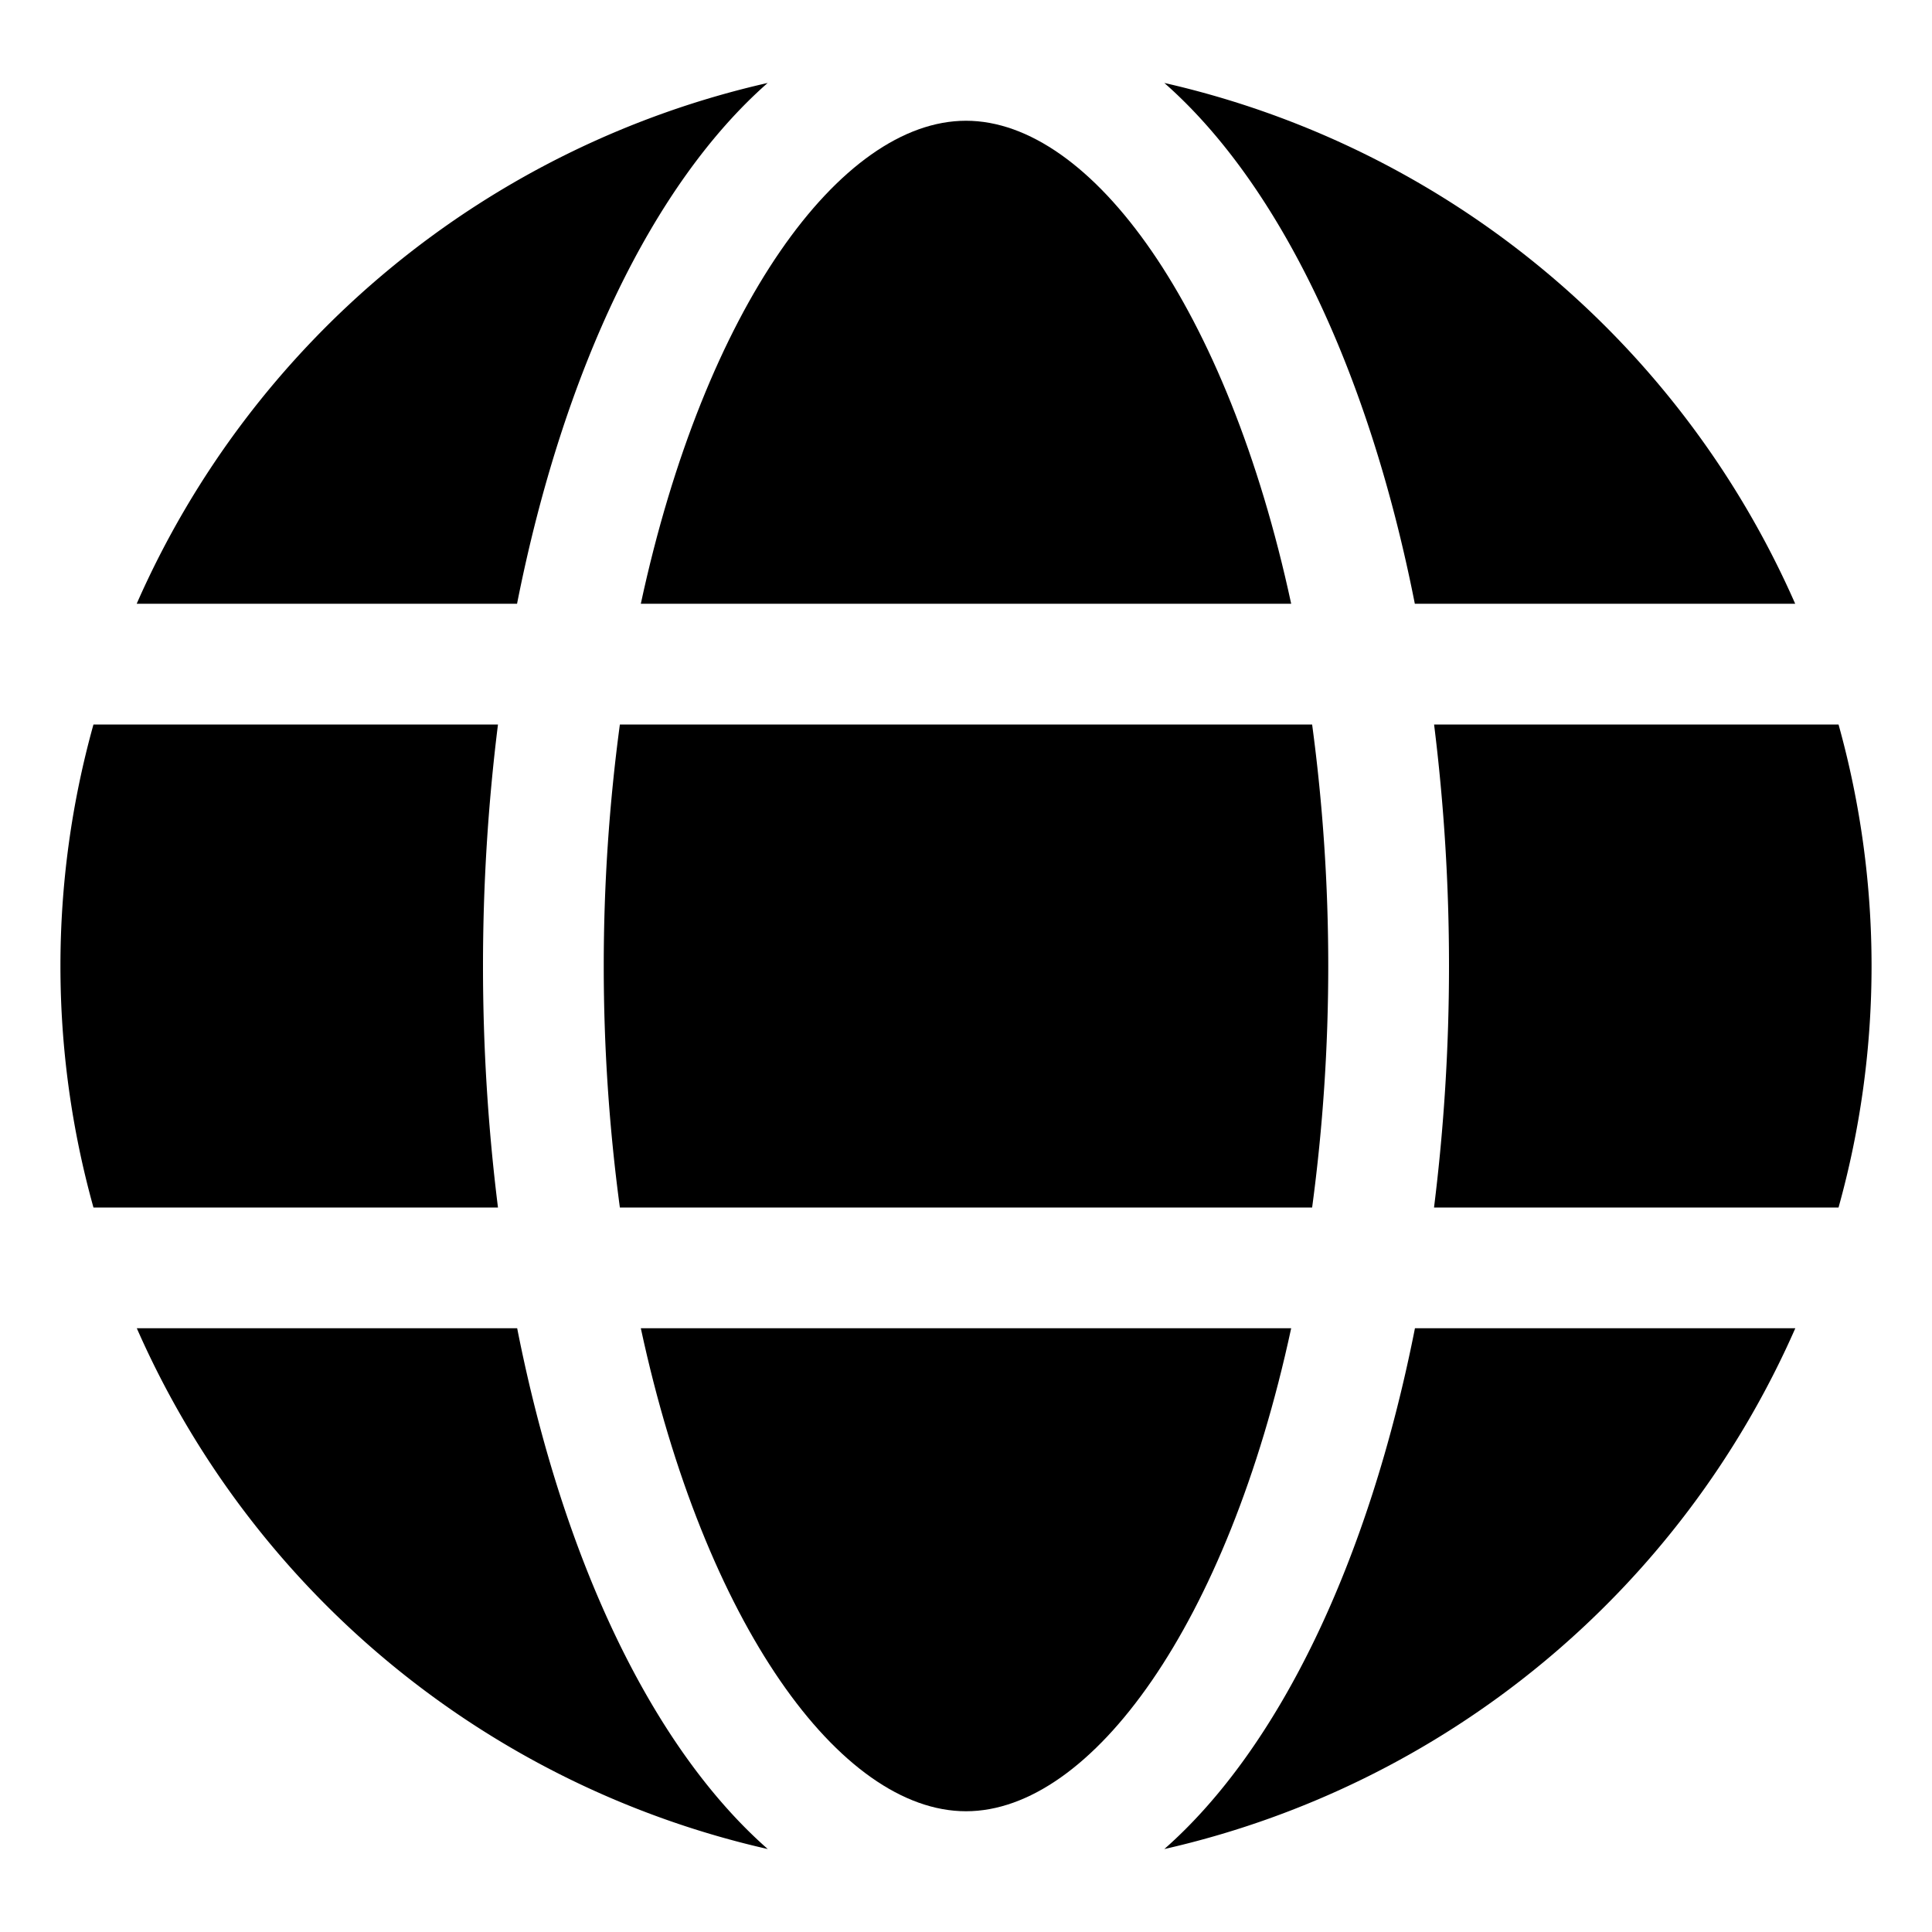 <?xml version="1.0" encoding="UTF-8"?> <svg xmlns="http://www.w3.org/2000/svg" id="Layer_3" height="512" viewBox="0 0 32 32" width="512" data-name="Layer 3"> <path d="m21.386 10c-1.055-4.9-3.305-8-5.386-8s-4.331 3.1-5.386 8z"></path> <path d="m10 16a30.013 30.013 0 0 0 .267 4h11.466a30.013 30.013 0 0 0 .267-4 30.013 30.013 0 0 0 -.267-4h-11.466a30.013 30.013 0 0 0 -.267 4z"></path> <path d="m10.614 22c1.055 4.9 3.305 8 5.386 8s4.331-3.1 5.386-8z"></path> <path d="m23.434 10h6.3a15.058 15.058 0 0 0 -10.449-8.626c1.897 1.669 3.385 4.755 4.149 8.626z"></path> <path d="m30.453 12h-6.7a32.332 32.332 0 0 1 .247 4 32.332 32.332 0 0 1 -.248 4h6.7a14.9 14.9 0 0 0 0-8z"></path> <path d="m19.285 30.626a15.058 15.058 0 0 0 10.451-8.626h-6.3c-.766 3.871-2.254 6.957-4.151 8.626z"></path> <path d="m8.566 22h-6.3a15.058 15.058 0 0 0 10.451 8.626c-1.899-1.669-3.387-4.755-4.151-8.626z"></path> <path d="m12.715 1.374a15.058 15.058 0 0 0 -10.451 8.626h6.3c.766-3.871 2.254-6.957 4.151-8.626z"></path> <path d="m8 16a32.332 32.332 0 0 1 .248-4h-6.7a14.9 14.9 0 0 0 0 8h6.7a32.332 32.332 0 0 1 -.248-4z"></path> </svg> 